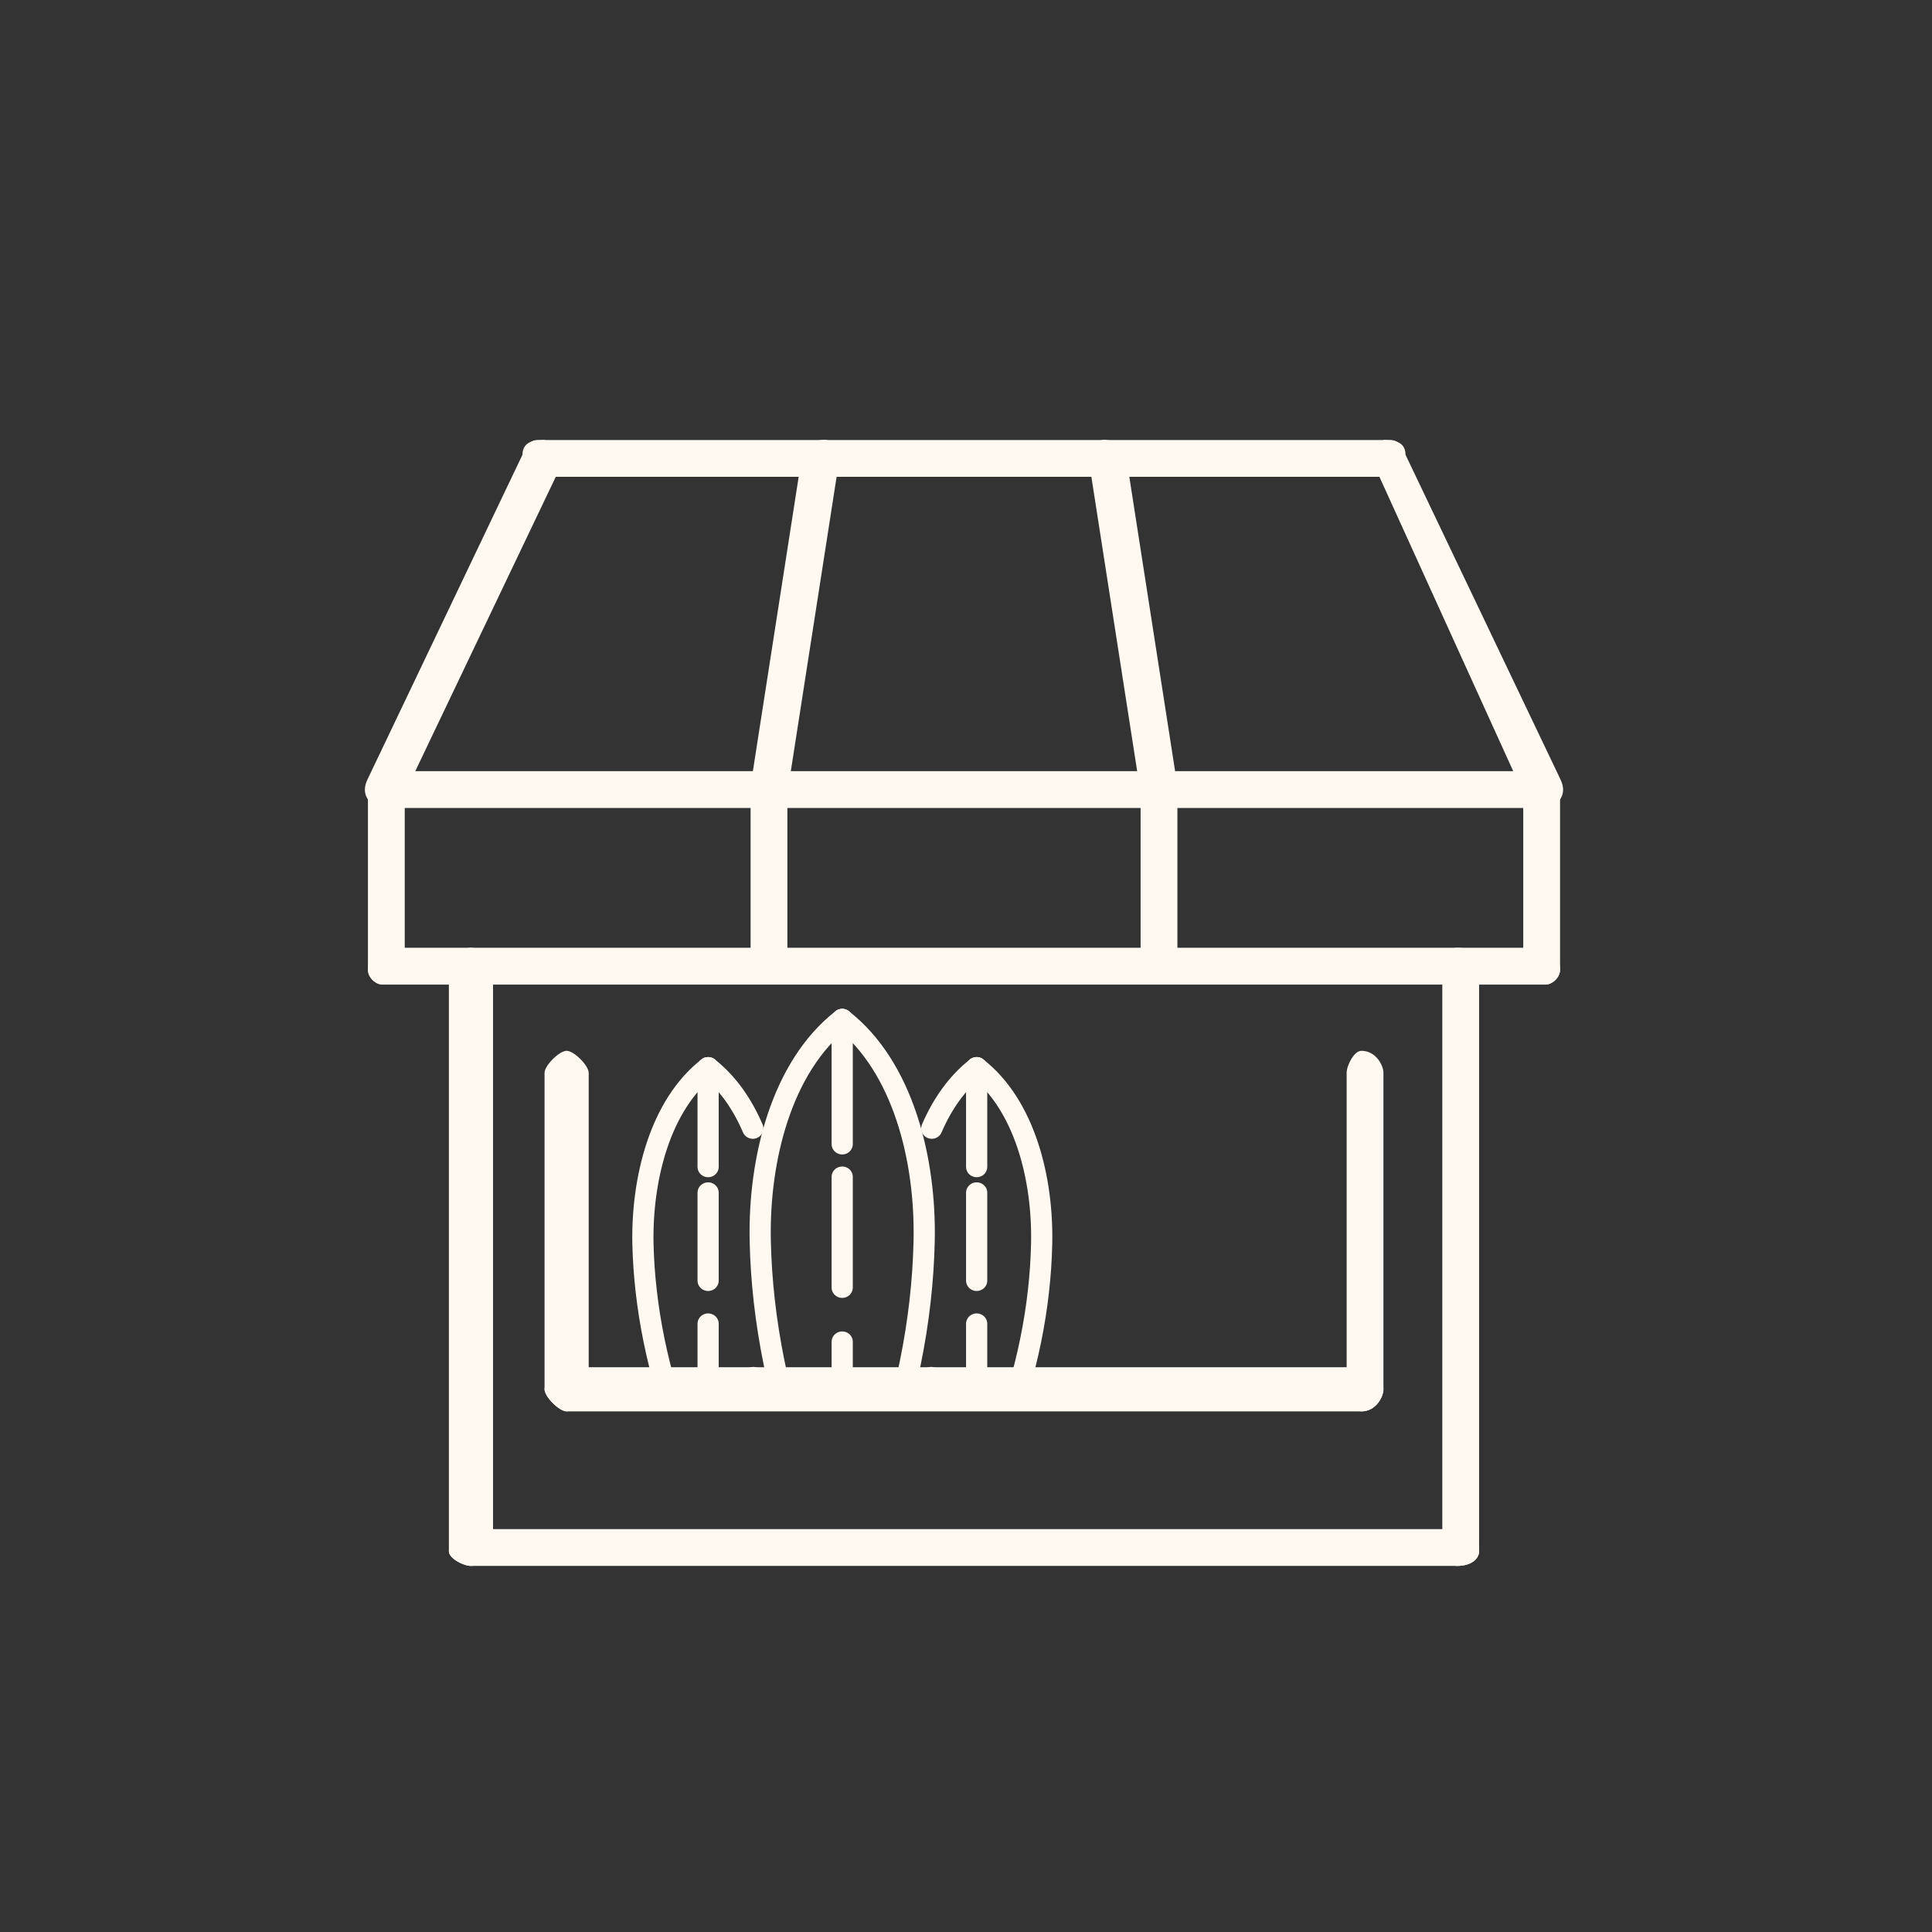 <?xml version="1.0" encoding="UTF-8" standalone="no"?>
<!-- Creator: CorelDRAW X7 -->

<svg
   xmlns:dc="http://purl.org/dc/elements/1.1/"
   xmlns:cc="http://creativecommons.org/ns#"
   xmlns:rdf="http://www.w3.org/1999/02/22-rdf-syntax-ns#"
   xmlns:svg="http://www.w3.org/2000/svg"
   xmlns="http://www.w3.org/2000/svg"
   xmlns:sodipodi="http://sodipodi.sourceforge.net/DTD/sodipodi-0.dtd"
   xmlns:inkscape="http://www.inkscape.org/namespaces/inkscape"
   xml:space="preserve"
   width="38.1mm"
   height="38.1mm"
   version="1.1"
   style="shape-rendering:geometricPrecision; text-rendering:geometricPrecision; image-rendering:optimizeQuality; fill-rule:evenodd; clip-rule:evenodd"
   viewBox="0 0 4093 4093"
   id="svg56"
   sodipodi:docname="factory white middle.svg"
   inkscape:version="0.92.4 (5da689c313, 2019-01-14)"><rect x="0" y="0" width="4093" height="4093" fill="#333333" stroke="none"/><sodipodi:namedview
   pagecolor="#ffffff"
   bordercolor="#666666"
   borderopacity="1"
   objecttolerance="10"
   gridtolerance="10"
   guidetolerance="10"
   inkscape:pageopacity="0"
   inkscape:pageshadow="2"
   inkscape:window-width="1920"
   inkscape:window-height="1017"
   id="namedview58"
   showgrid="false"
   showguides="true"
   inkscape:guide-bbox="true"
   inkscape:zoom="3.2777779"
   inkscape:cx="-25.688091"
   inkscape:cy="55.171107"
   inkscape:window-x="-8"
   inkscape:window-y="-8"
   inkscape:window-maximized="1"
   inkscape:current-layer="svg56"><sodipodi:guide
     position="772.601,1962.161"
     orientation="1,0"
     id="guide916"
     inkscape:locked="false" /><sodipodi:guide
     position="3329.543,3157.853"
     orientation="0,1"
     id="guide918"
     inkscape:locked="false" /><sodipodi:guide
     position="3305.015,2918.715"
     orientation="1,0"
     id="guide920"
     inkscape:locked="false" /><sodipodi:guide
     position="1465.489,754.206"
     orientation="0,1"
     id="guide922"
     inkscape:locked="false" /></sodipodi:namedview>
 <defs
   id="defs4">
  <style
   type="text/css"
   id="style2">
   <![CDATA[
    .str0 {stroke:#FFF9F1;stroke-width:80.574;stroke-linecap:round}
    .fil1 {fill:none}
    .fil0 {fill:none;fill-rule:nonzero}
   ]]>
  </style>
 
  
  
  
  
  
  
  
  
  
  
  
  
  
  
  
  
  
  
  
  
  
  
  
  
  
 <clipPath
   clipPathUnits="userSpaceOnUse"
   id="clipPath1107"><rect
     style="opacity:1;fill:#0b3948;fill-opacity:1;stroke:#165a99;stroke-width:1.792;stroke-miterlimit:4;stroke-dasharray:none;stroke-dashoffset:0;stroke-opacity:0.159;paint-order:markers fill stroke"
     id="rect1109"
     width="71.199"
     height="58.405"
     x="80.569"
     y="132.562" /></clipPath></defs>
 <rect
   style="fill:none;fill-rule:nonzero"
   y="0"
   x="0"
   id="rect7"
   height="4093"
   width="4093"
   class="fil0" />
<path
   style="clip-rule:evenodd;fill:#fff9f1;fill-opacity:1;fill-rule:nonzero;stroke-width:15.59;image-rendering:optimizeQuality;shape-rendering:geometricPrecision;text-rendering:geometricPrecision"
   inkscape:connector-curvature="0"
   id="path882"
   d="m 810.665,2085.848 c -15.59,0 -31.179,-15.59 -31.179,-31.179 0,-31.179 15.59,-46.769 31.179,-46.769 h 826.254 c 15.59,0 31.179,15.59 31.179,46.769 0,15.59 -15.59,31.179 -31.179,31.179 z"
   class="fil1" /><path
   style="clip-rule:evenodd;fill:#fff9f1;fill-opacity:1;fill-rule:nonzero;stroke-width:15.59;image-rendering:optimizeQuality;shape-rendering:geometricPrecision;text-rendering:geometricPrecision"
   inkscape:connector-curvature="0"
   id="path884"
   d="m 1636.918,2085.848 c -31.179,0 -46.769,-15.59 -46.769,-31.179 0,-31.179 15.59,-46.769 46.769,-46.769 h 810.664 c 31.179,0 46.769,15.59 46.769,46.769 0,15.59 -15.59,31.179 -46.769,31.179 z"
   class="fil1" /><path
   style="clip-rule:evenodd;fill:#fff9f1;fill-opacity:1;fill-rule:nonzero;stroke-width:15.59;image-rendering:optimizeQuality;shape-rendering:geometricPrecision;text-rendering:geometricPrecision"
   inkscape:connector-curvature="0"
   id="path886"
   d="m 2447.582,2085.848 c -15.59,0 -31.179,-15.59 -31.179,-31.179 0,-31.179 15.59,-46.769 31.179,-46.769 h 826.254 c 15.59,0 31.179,15.59 31.179,46.769 0,15.59 -15.59,31.179 -31.179,31.179 z"
   class="fil1" /><path
   style="clip-rule:evenodd;fill:#fff9f1;fill-opacity:1;fill-rule:nonzero;stroke-width:15.59;image-rendering:optimizeQuality;shape-rendering:geometricPrecision;text-rendering:geometricPrecision"
   inkscape:connector-curvature="0"
   id="path888"
   d="m 3305.015,2054.669 c 0,15.59 -15.59,31.179 -31.179,31.179 -31.179,0 -46.769,-15.59 -46.769,-31.179 v -389.742 c 0,-15.59 15.59,-31.179 46.769,-31.179 15.59,0 31.179,15.59 31.179,31.179 z"
   class="fil1" /><path
   style="clip-rule:evenodd;fill:#fff9f1;fill-opacity:1;fill-rule:nonzero;stroke-width:15.59;image-rendering:optimizeQuality;shape-rendering:geometricPrecision;text-rendering:geometricPrecision"
   inkscape:connector-curvature="0"
   id="path890"
   d="m 2494.352,2054.669 c 0,15.59 -15.59,31.179 -46.769,31.179 -15.59,0 -31.179,-15.59 -31.179,-31.179 v -389.742 c 0,-15.59 15.59,-31.179 31.179,-31.179 31.179,0 46.769,15.59 46.769,31.179 z"
   class="fil1" /><path
   style="clip-rule:evenodd;fill:#fff9f1;fill-opacity:1;fill-rule:nonzero;stroke-width:15.59;image-rendering:optimizeQuality;shape-rendering:geometricPrecision;text-rendering:geometricPrecision"
   inkscape:connector-curvature="0"
   id="path892"
   d="m 1668.098,2054.669 c 0,15.59 -15.59,31.179 -31.179,31.179 -31.179,0 -46.769,-15.59 -46.769,-31.179 v -389.742 c 0,-15.59 15.59,-31.179 46.769,-31.179 15.59,0 31.179,15.59 31.179,31.179 z"
   class="fil1" /><path
   style="clip-rule:evenodd;fill:#fff9f1;fill-opacity:1;fill-rule:nonzero;stroke-width:15.59;image-rendering:optimizeQuality;shape-rendering:geometricPrecision;text-rendering:geometricPrecision"
   inkscape:connector-curvature="0"
   id="path894"
   d="m 857.434,2054.669 c 0,15.59 -15.59,31.179 -46.769,31.179 -15.59,0 -31.179,-15.59 -31.179,-31.179 v -389.742 c 0,-15.59 15.59,-31.179 31.179,-31.179 31.179,0 46.769,15.59 46.769,31.179 z"
   class="fil1" /><path
   style="clip-rule:evenodd;fill:#fff9f1;fill-opacity:1;fill-rule:nonzero;stroke-width:15.59;image-rendering:optimizeQuality;shape-rendering:geometricPrecision;text-rendering:geometricPrecision"
   inkscape:connector-curvature="0"
   id="path896"
   d="m 810.665,1711.696 c -15.59,0 -31.179,-15.59 -31.179,-46.769 0,-15.59 15.59,-31.179 31.179,-31.179 h 826.254 c 15.59,0 31.179,15.59 31.179,31.179 0,31.179 -15.59,46.769 -31.179,46.769 z"
   class="fil1" /><path
   style="clip-rule:evenodd;fill:#fff9f1;fill-opacity:1;fill-rule:nonzero;stroke-width:15.59;image-rendering:optimizeQuality;shape-rendering:geometricPrecision;text-rendering:geometricPrecision"
   inkscape:connector-curvature="0"
   id="path898"
   d="m 1636.918,1711.696 c -31.179,0 -46.769,-15.59 -46.769,-46.769 0,-15.59 15.59,-31.179 46.769,-31.179 h 810.664 c 31.179,0 46.769,15.59 46.769,31.179 0,31.179 -15.59,46.769 -46.769,46.769 z"
   class="fil1" /><path
   style="clip-rule:evenodd;fill:#fff9f1;fill-opacity:1;fill-rule:nonzero;stroke-width:15.59;image-rendering:optimizeQuality;shape-rendering:geometricPrecision;text-rendering:geometricPrecision"
   inkscape:connector-curvature="0"
   id="path900"
   d="m 2447.582,1711.696 c -15.59,0 -31.179,-15.59 -31.179,-46.769 0,-15.59 15.59,-31.179 31.179,-31.179 h 826.254 c 15.59,0 31.179,15.59 31.179,31.179 0,31.179 -15.59,46.769 -31.179,46.769 z"
   class="fil1" /><path
   style="clip-rule:evenodd;fill:#fff9f1;fill-opacity:1;fill-rule:nonzero;stroke-width:15.59;image-rendering:optimizeQuality;shape-rendering:geometricPrecision;text-rendering:geometricPrecision"
   inkscape:connector-curvature="0"
   id="path902"
   d="m 1138.048,1010.16 c -15.59,0 -31.179,-15.59 -31.179,-31.179 0,-31.179 15.59,-46.769 31.179,-46.769 h 607.998 c 15.59,0 31.179,15.59 31.179,46.769 0,15.59 -15.59,31.179 -31.179,31.179 z"
   class="fil1" /><path
   style="clip-rule:evenodd;fill:#fff9f1;fill-opacity:1;fill-rule:nonzero;stroke-width:15.59;image-rendering:optimizeQuality;shape-rendering:geometricPrecision;text-rendering:geometricPrecision"
   inkscape:connector-curvature="0"
   id="path904"
   d="m 1746.046,1010.16 c -31.179,0 -46.769,-15.59 -46.769,-31.179 0,-31.179 15.59,-46.769 46.769,-46.769 h 592.408 c 31.179,0 46.769,15.59 46.769,46.769 0,15.59 -15.59,31.179 -46.769,31.179 z"
   class="fil1" /><path
   style="clip-rule:evenodd;fill:#fff9f1;fill-opacity:1;fill-rule:nonzero;stroke-width:15.59;image-rendering:optimizeQuality;shape-rendering:geometricPrecision;text-rendering:geometricPrecision"
   inkscape:connector-curvature="0"
   id="path906"
   d="m 2338.455,1010.16 c -15.59,0 -31.179,-15.59 -31.179,-31.179 0,-31.179 15.59,-46.769 31.179,-46.769 h 607.998 c 15.59,0 31.179,15.59 31.179,46.769 0,15.59 -15.59,31.179 -31.179,31.179 z"
   class="fil1" /><path
   style="clip-rule:evenodd;fill:#fff9f1;fill-opacity:1;fill-rule:nonzero;stroke-width:15.59;image-rendering:optimizeQuality;shape-rendering:geometricPrecision;text-rendering:geometricPrecision"
   inkscape:connector-curvature="0"
   id="path908"
   d="m 1106.869,963.391 c 0,-31.179 31.179,-31.179 46.769,-31.179 31.179,15.59 31.179,46.769 31.179,62.359 L 857.434,1680.516 c -15.59,31.179 -31.179,31.179 -62.359,31.179 -15.59,-15.59 -31.179,-31.179 -15.59,-62.359 z"
   class="fil1" /><path
   style="clip-rule:evenodd;fill:#fff9f1;fill-opacity:1;fill-rule:nonzero;stroke-width:15.59;image-rendering:optimizeQuality;shape-rendering:geometricPrecision;text-rendering:geometricPrecision"
   inkscape:connector-curvature="0"
   id="path910"
   d="m 2915.273,994.57 c -15.59,-15.59 0,-46.769 15.59,-62.359 15.59,0 46.769,0 46.769,31.179 l 327.384,685.946 c 15.59,31.179 0,46.769 -15.59,62.359 -15.59,0 -46.769,0 -62.359,-31.179 z"
   class="fil1" /><path
   style="clip-rule:evenodd;fill:#fff9f1;fill-opacity:1;fill-rule:nonzero;stroke-width:15.59;image-rendering:optimizeQuality;shape-rendering:geometricPrecision;text-rendering:geometricPrecision"
   inkscape:connector-curvature="0"
   id="path912"
   d="m 2307.275,978.98 c 0,-15.59 15.59,-46.769 31.179,-46.769 15.59,0 46.769,15.59 46.769,31.179 l 109.128,701.536 c 0,15.59 -15.59,46.769 -31.179,46.769 -31.179,0 -46.769,-15.59 -46.769,-31.179 z"
   class="fil1" /><path
   style="clip-rule:evenodd;fill:#fff9f1;fill-opacity:1;fill-rule:nonzero;stroke-width:15.59;image-rendering:optimizeQuality;shape-rendering:geometricPrecision;text-rendering:geometricPrecision"
   inkscape:connector-curvature="0"
   id="path914"
   d="m 1699.277,963.391 c 0,-15.59 31.179,-31.179 46.769,-31.179 31.179,0 46.769,31.179 31.179,46.769 l -109.128,701.536 c 0,15.59 -15.59,31.179 -46.769,31.179 -15.59,0 -31.179,-31.179 -31.179,-46.769 z"
   class="fil1" /><path
   style="clip-rule:evenodd;fill:#fff9f1;fill-opacity:1;fill-rule:nonzero;stroke-width:15.59;image-rendering:optimizeQuality;shape-rendering:geometricPrecision;text-rendering:geometricPrecision"
   inkscape:connector-curvature="0"
   id="path916"
   d="m 3055.58,2054.669 c 0,-31.179 15.59,-46.769 31.179,-46.769 31.179,0 46.769,15.59 46.769,46.769 v 1231.586 c 0,15.59 -15.59,31.179 -46.769,31.179 -15.59,0 -31.179,-15.59 -31.179,-31.179 z"
   class="fil1" /><path
   style="clip-rule:evenodd;fill:#fff9f1;fill-opacity:1;fill-rule:nonzero;stroke-width:15.59;image-rendering:optimizeQuality;shape-rendering:geometricPrecision;text-rendering:geometricPrecision"
   inkscape:connector-curvature="0"
   id="path918"
   d="m 950.972,2054.669 c 0,-31.179 31.179,-46.769 46.769,-46.769 15.59,0 46.769,15.59 46.769,46.769 v 1231.586 c 0,15.59 -31.179,31.179 -46.769,31.179 -15.59,0 -46.769,-15.59 -46.769,-31.179 z"
   class="fil1" /><path
   style="clip-rule:evenodd;fill:#fff9f1;fill-opacity:1;fill-rule:nonzero;stroke-width:15.59;image-rendering:optimizeQuality;shape-rendering:geometricPrecision;text-rendering:geometricPrecision"
   inkscape:connector-curvature="0"
   id="path920"
   d="m 997.741,3317.434 c -15.59,0 -46.769,-15.59 -46.769,-31.179 0,-31.179 31.179,-46.769 46.769,-46.769 H 3086.76 c 31.179,0 46.769,15.59 46.769,46.769 0,15.59 -15.59,31.179 -46.769,31.179 z"
   class="fil1" /><path
   style="clip-rule:evenodd;fill:#fff9f1;fill-opacity:1;fill-rule:nonzero;stroke-width:15.59;image-rendering:optimizeQuality;shape-rendering:geometricPrecision;text-rendering:geometricPrecision"
   inkscape:connector-curvature="0"
   id="path922"
   d="m 2852.914,2272.925 c 0,-15.59 15.59,-46.769 31.179,-46.769 31.179,0 46.769,31.179 46.769,46.769 v 670.357 c 0,15.59 -15.59,46.769 -46.769,46.769 -15.59,0 -31.179,-31.179 -31.179,-46.769 z"
   class="fil1" /><path
   style="clip-rule:evenodd;fill:#fff9f1;fill-opacity:1;fill-rule:nonzero;stroke-width:15.59;image-rendering:optimizeQuality;shape-rendering:geometricPrecision;text-rendering:geometricPrecision"
   inkscape:connector-curvature="0"
   id="path924"
   d="m 1153.638,2272.925 c 0,-15.59 31.179,-46.769 46.769,-46.769 15.59,0 46.769,31.179 46.769,46.769 v 670.357 c 0,15.59 -31.179,46.769 -46.769,46.769 -15.59,0 -46.769,-31.179 -46.769,-46.769 z"
   class="fil1" /><path
   style="clip-rule:evenodd;fill:#fff9f1;fill-opacity:1;fill-rule:nonzero;stroke-width:15.59;image-rendering:optimizeQuality;shape-rendering:geometricPrecision;text-rendering:geometricPrecision"
   inkscape:connector-curvature="0"
   id="path926"
   d="m 1200.407,2990.05 c -15.59,0 -46.769,-31.179 -46.769,-46.769 0,-15.59 31.179,-46.769 46.769,-46.769 h 1683.687 c 31.179,0 46.769,31.179 46.769,46.769 0,15.59 -15.59,46.769 -46.769,46.769 z"
   class="fil1" /><g
   style="clip-rule:evenodd;fill-rule:evenodd;image-rendering:optimizeQuality;shape-rendering:geometricPrecision;text-rendering:geometricPrecision"
   id="g5807"
   transform="matrix(14.266,0,0,13.945,114.383,264.206)"
   clip-path="url(#clipPath1107)"><line
     class="fil1 str0"
     x1="117.051"
     y1="184.899"
     x2="117.051"
     y2="201.298"
     id="line1002"
     style="clip-rule:evenodd;fill:none;fill-rule:evenodd;stroke:#fff9f1;stroke-width:3.147;stroke-linecap:round;stroke-miterlimit:4;stroke-dasharray:none;stroke-opacity:1;image-rendering:optimizeQuality;shape-rendering:geometricPrecision;text-rendering:geometricPrecision" /><line
     class="fil1 str0"
     x1="117.051"
     y1="135.895"
     x2="117.051"
     y2="154.866"
     id="line1004"
     style="clip-rule:evenodd;fill:none;fill-rule:evenodd;stroke:#fff9f1;stroke-width:3.147;stroke-linecap:round;stroke-miterlimit:4;stroke-dasharray:none;stroke-opacity:1;image-rendering:optimizeQuality;shape-rendering:geometricPrecision;text-rendering:geometricPrecision" /><line
     class="fil1 str0"
     x1="117.051"
     y1="159.844"
     x2="117.051"
     y2="176.658"
     id="line1006"
     style="clip-rule:evenodd;fill:none;fill-rule:evenodd;stroke:#fff9f1;stroke-width:3.147;stroke-linecap:round;stroke-miterlimit:4;stroke-dasharray:none;stroke-opacity:1;image-rendering:optimizeQuality;shape-rendering:geometricPrecision;text-rendering:geometricPrecision" /><path
     class="fil1 str1"
     d="m 117.051,135.895 c -9.015,7.19 -12.445,21.322 -12.168,33.739 0.249,11.836 2.682,24.917 7.688,37.638"
     id="path1008"
     inkscape:connector-curvature="0"
     style="clip-rule:evenodd;fill:none;fill-rule:evenodd;stroke:#fff9f1;stroke-width:3.147;stroke-linecap:round;stroke-linejoin:round;stroke-miterlimit:4;stroke-dasharray:none;stroke-opacity:1;image-rendering:optimizeQuality;shape-rendering:geometricPrecision;text-rendering:geometricPrecision" /><line
     class="fil1 str1"
     x1="112.571"
     y1="207.271"
     x2="117.051"
     y2="201.298"
     id="line1010"
     style="clip-rule:evenodd;fill:none;fill-rule:evenodd;stroke:#fff9f1;stroke-width:3.147;stroke-linecap:round;stroke-linejoin:round;stroke-miterlimit:4;stroke-dasharray:none;stroke-opacity:1;image-rendering:optimizeQuality;shape-rendering:geometricPrecision;text-rendering:geometricPrecision" /><path
     class="fil1 str1"
     d="m 117.051,135.895 c 9.015,7.19 12.445,21.322 12.168,33.739 -0.249,11.836 -2.682,24.917 -7.688,37.638"
     id="path1012"
     inkscape:connector-curvature="0"
     style="clip-rule:evenodd;fill:none;fill-rule:evenodd;stroke:#fff9f1;stroke-width:3.147;stroke-linecap:round;stroke-linejoin:round;stroke-miterlimit:4;stroke-dasharray:none;stroke-opacity:1;image-rendering:optimizeQuality;shape-rendering:geometricPrecision;text-rendering:geometricPrecision" /><line
     class="fil1 str1"
     x1="121.531"
     y1="207.271"
     x2="117.051"
     y2="201.298"
     id="line1014"
     style="clip-rule:evenodd;fill:none;fill-rule:evenodd;stroke:#fff9f1;stroke-width:3.147;stroke-linecap:round;stroke-linejoin:round;stroke-miterlimit:4;stroke-dasharray:none;stroke-opacity:1;image-rendering:optimizeQuality;shape-rendering:geometricPrecision;text-rendering:geometricPrecision" /><line
     class="fil1 str0"
     x1="137.017"
     y1="182.161"
     x2="137.017"
     y2="195.186"
     id="line1016"
     style="clip-rule:evenodd;fill:none;fill-rule:evenodd;stroke:#fff9f1;stroke-width:3.147;stroke-linecap:round;stroke-miterlimit:4;stroke-dasharray:none;stroke-opacity:1;image-rendering:optimizeQuality;shape-rendering:geometricPrecision;text-rendering:geometricPrecision" /><line
     class="fil1 str0"
     x1="137.017"
     y1="143.223"
     x2="137.017"
     y2="158.323"
     id="line1018"
     style="clip-rule:evenodd;fill:none;fill-rule:evenodd;stroke:#fff9f1;stroke-width:3.147;stroke-linecap:round;stroke-miterlimit:4;stroke-dasharray:none;stroke-opacity:1;image-rendering:optimizeQuality;shape-rendering:geometricPrecision;text-rendering:geometricPrecision" /><line
     class="fil1 str0"
     x1="137.017"
     y1="162.25"
     x2="137.017"
     y2="175.607"
     id="line1020"
     style="clip-rule:evenodd;fill:none;fill-rule:evenodd;stroke:#fff9f1;stroke-width:3.147;stroke-linecap:round;stroke-miterlimit:4;stroke-dasharray:none;stroke-opacity:1;image-rendering:optimizeQuality;shape-rendering:geometricPrecision;text-rendering:geometricPrecision" /><line
     class="fil1 str1"
     x1="133.45"
     y1="199.943"
     x2="137.017"
     y2="195.186"
     id="line1022"
     style="clip-rule:evenodd;fill:none;fill-rule:evenodd;stroke:#fff9f1;stroke-width:3.147;stroke-linecap:round;stroke-linejoin:round;stroke-miterlimit:4;stroke-dasharray:none;stroke-opacity:1;image-rendering:optimizeQuality;shape-rendering:geometricPrecision;text-rendering:geometricPrecision" /><path
     class="fil1 str1"
     d="m 137.017,143.223 c 7.163,5.724 9.873,16.952 9.651,26.825 -0.194,9.375 -2.129,19.773 -6.112,29.895"
     id="path1024"
     inkscape:connector-curvature="0"
     style="clip-rule:evenodd;fill:none;fill-rule:evenodd;stroke:#fff9f1;stroke-width:3.147;stroke-linecap:round;stroke-linejoin:round;stroke-miterlimit:4;stroke-dasharray:none;stroke-opacity:1;image-rendering:optimizeQuality;shape-rendering:geometricPrecision;text-rendering:geometricPrecision" /><line
     class="fil1 str1"
     x1="140.557"
     y1="199.943"
     x2="137.017"
     y2="195.186"
     id="line1026"
     style="clip-rule:evenodd;fill:none;fill-rule:evenodd;stroke:#fff9f1;stroke-width:3.147;stroke-linecap:round;stroke-linejoin:round;stroke-miterlimit:4;stroke-dasharray:none;stroke-opacity:1;image-rendering:optimizeQuality;shape-rendering:geometricPrecision;text-rendering:geometricPrecision" /><path
     class="fil1 str1"
     d="m 130.242,190.291 c 0.885,3.236 1.936,6.444 3.208,9.596"
     id="path1028"
     inkscape:connector-curvature="0"
     style="clip-rule:evenodd;fill:none;fill-rule:evenodd;stroke:#fff9f1;stroke-width:3.147;stroke-linecap:round;stroke-linejoin:round;stroke-miterlimit:4;stroke-dasharray:none;stroke-opacity:1;image-rendering:optimizeQuality;shape-rendering:geometricPrecision;text-rendering:geometricPrecision" /><path
     class="fil1 str1"
     d="m 137.017,143.223 c -2.931,2.351 -5.116,5.586 -6.665,9.264"
     id="path1030"
     inkscape:connector-curvature="0"
     style="clip-rule:evenodd;fill:none;fill-rule:evenodd;stroke:#fff9f1;stroke-width:3.147;stroke-linecap:round;stroke-linejoin:round;stroke-miterlimit:4;stroke-dasharray:none;stroke-opacity:1;image-rendering:optimizeQuality;shape-rendering:geometricPrecision;text-rendering:geometricPrecision" /><line
     class="fil1 str0"
     x1="97.139"
     y1="182.161"
     x2="97.139"
     y2="195.186"
     id="line1032"
     style="clip-rule:evenodd;fill:none;fill-rule:evenodd;stroke:#fff9f1;stroke-width:3.147;stroke-linecap:round;stroke-miterlimit:4;stroke-dasharray:none;stroke-opacity:1;image-rendering:optimizeQuality;shape-rendering:geometricPrecision;text-rendering:geometricPrecision" /><line
     class="fil1 str0"
     x1="97.139"
     y1="143.223"
     x2="97.139"
     y2="158.323"
     id="line1034"
     style="clip-rule:evenodd;fill:none;fill-rule:evenodd;stroke:#fff9f1;stroke-width:3.147;stroke-linecap:round;stroke-miterlimit:4;stroke-dasharray:none;stroke-opacity:1;image-rendering:optimizeQuality;shape-rendering:geometricPrecision;text-rendering:geometricPrecision" /><line
     class="fil1 str0"
     x1="97.139"
     y1="162.25"
     x2="97.139"
     y2="175.607"
     id="line1036"
     style="clip-rule:evenodd;fill:none;fill-rule:evenodd;stroke:#fff9f1;stroke-width:3.147;stroke-linecap:round;stroke-miterlimit:4;stroke-dasharray:none;stroke-opacity:1;image-rendering:optimizeQuality;shape-rendering:geometricPrecision;text-rendering:geometricPrecision" /><line
     class="fil1 str1"
     x1="100.707"
     y1="199.943"
     x2="97.139"
     y2="195.186"
     id="line1038"
     style="clip-rule:evenodd;fill:none;fill-rule:evenodd;stroke:#fff9f1;stroke-width:3.147;stroke-linecap:round;stroke-linejoin:round;stroke-miterlimit:4;stroke-dasharray:none;stroke-opacity:1;image-rendering:optimizeQuality;shape-rendering:geometricPrecision;text-rendering:geometricPrecision" /><path
     class="fil1 str1"
     d="m 97.139,143.223 c -7.163,5.724 -9.873,16.952 -9.679,26.825 0.221,9.375 2.157,19.773 6.112,29.895"
     id="path1040"
     inkscape:connector-curvature="0"
     style="clip-rule:evenodd;fill:none;fill-rule:evenodd;stroke:#fff9f1;stroke-width:3.147;stroke-linecap:round;stroke-linejoin:round;stroke-miterlimit:4;stroke-dasharray:none;stroke-opacity:1;image-rendering:optimizeQuality;shape-rendering:geometricPrecision;text-rendering:geometricPrecision" /><line
     class="fil1 str1"
     x1="93.572"
     y1="199.943"
     x2="97.139"
     y2="195.186"
     id="line1042"
     style="clip-rule:evenodd;fill:none;fill-rule:evenodd;stroke:#fff9f1;stroke-width:3.147;stroke-linecap:round;stroke-linejoin:round;stroke-miterlimit:4;stroke-dasharray:none;stroke-opacity:1;image-rendering:optimizeQuality;shape-rendering:geometricPrecision;text-rendering:geometricPrecision" /><path
     class="fil1 str1"
     d="m 103.887,190.291 c -0.857,3.236 -1.936,6.444 -3.18,9.596"
     id="path1044"
     inkscape:connector-curvature="0"
     style="clip-rule:evenodd;fill:none;fill-rule:evenodd;stroke:#fff9f1;stroke-width:3.147;stroke-linecap:round;stroke-linejoin:round;stroke-miterlimit:4;stroke-dasharray:none;stroke-opacity:1;image-rendering:optimizeQuality;shape-rendering:geometricPrecision;text-rendering:geometricPrecision" /><path
     class="fil1 str1"
     d="m 97.139,143.223 c 2.931,2.351 5.088,5.586 6.637,9.264"
     id="path1046"
     inkscape:connector-curvature="0"
     style="clip-rule:evenodd;fill:none;fill-rule:evenodd;stroke:#fff9f1;stroke-width:3.147;stroke-linecap:round;stroke-linejoin:round;stroke-miterlimit:4;stroke-dasharray:none;stroke-opacity:1;image-rendering:optimizeQuality;shape-rendering:geometricPrecision;text-rendering:geometricPrecision" /></g></svg>